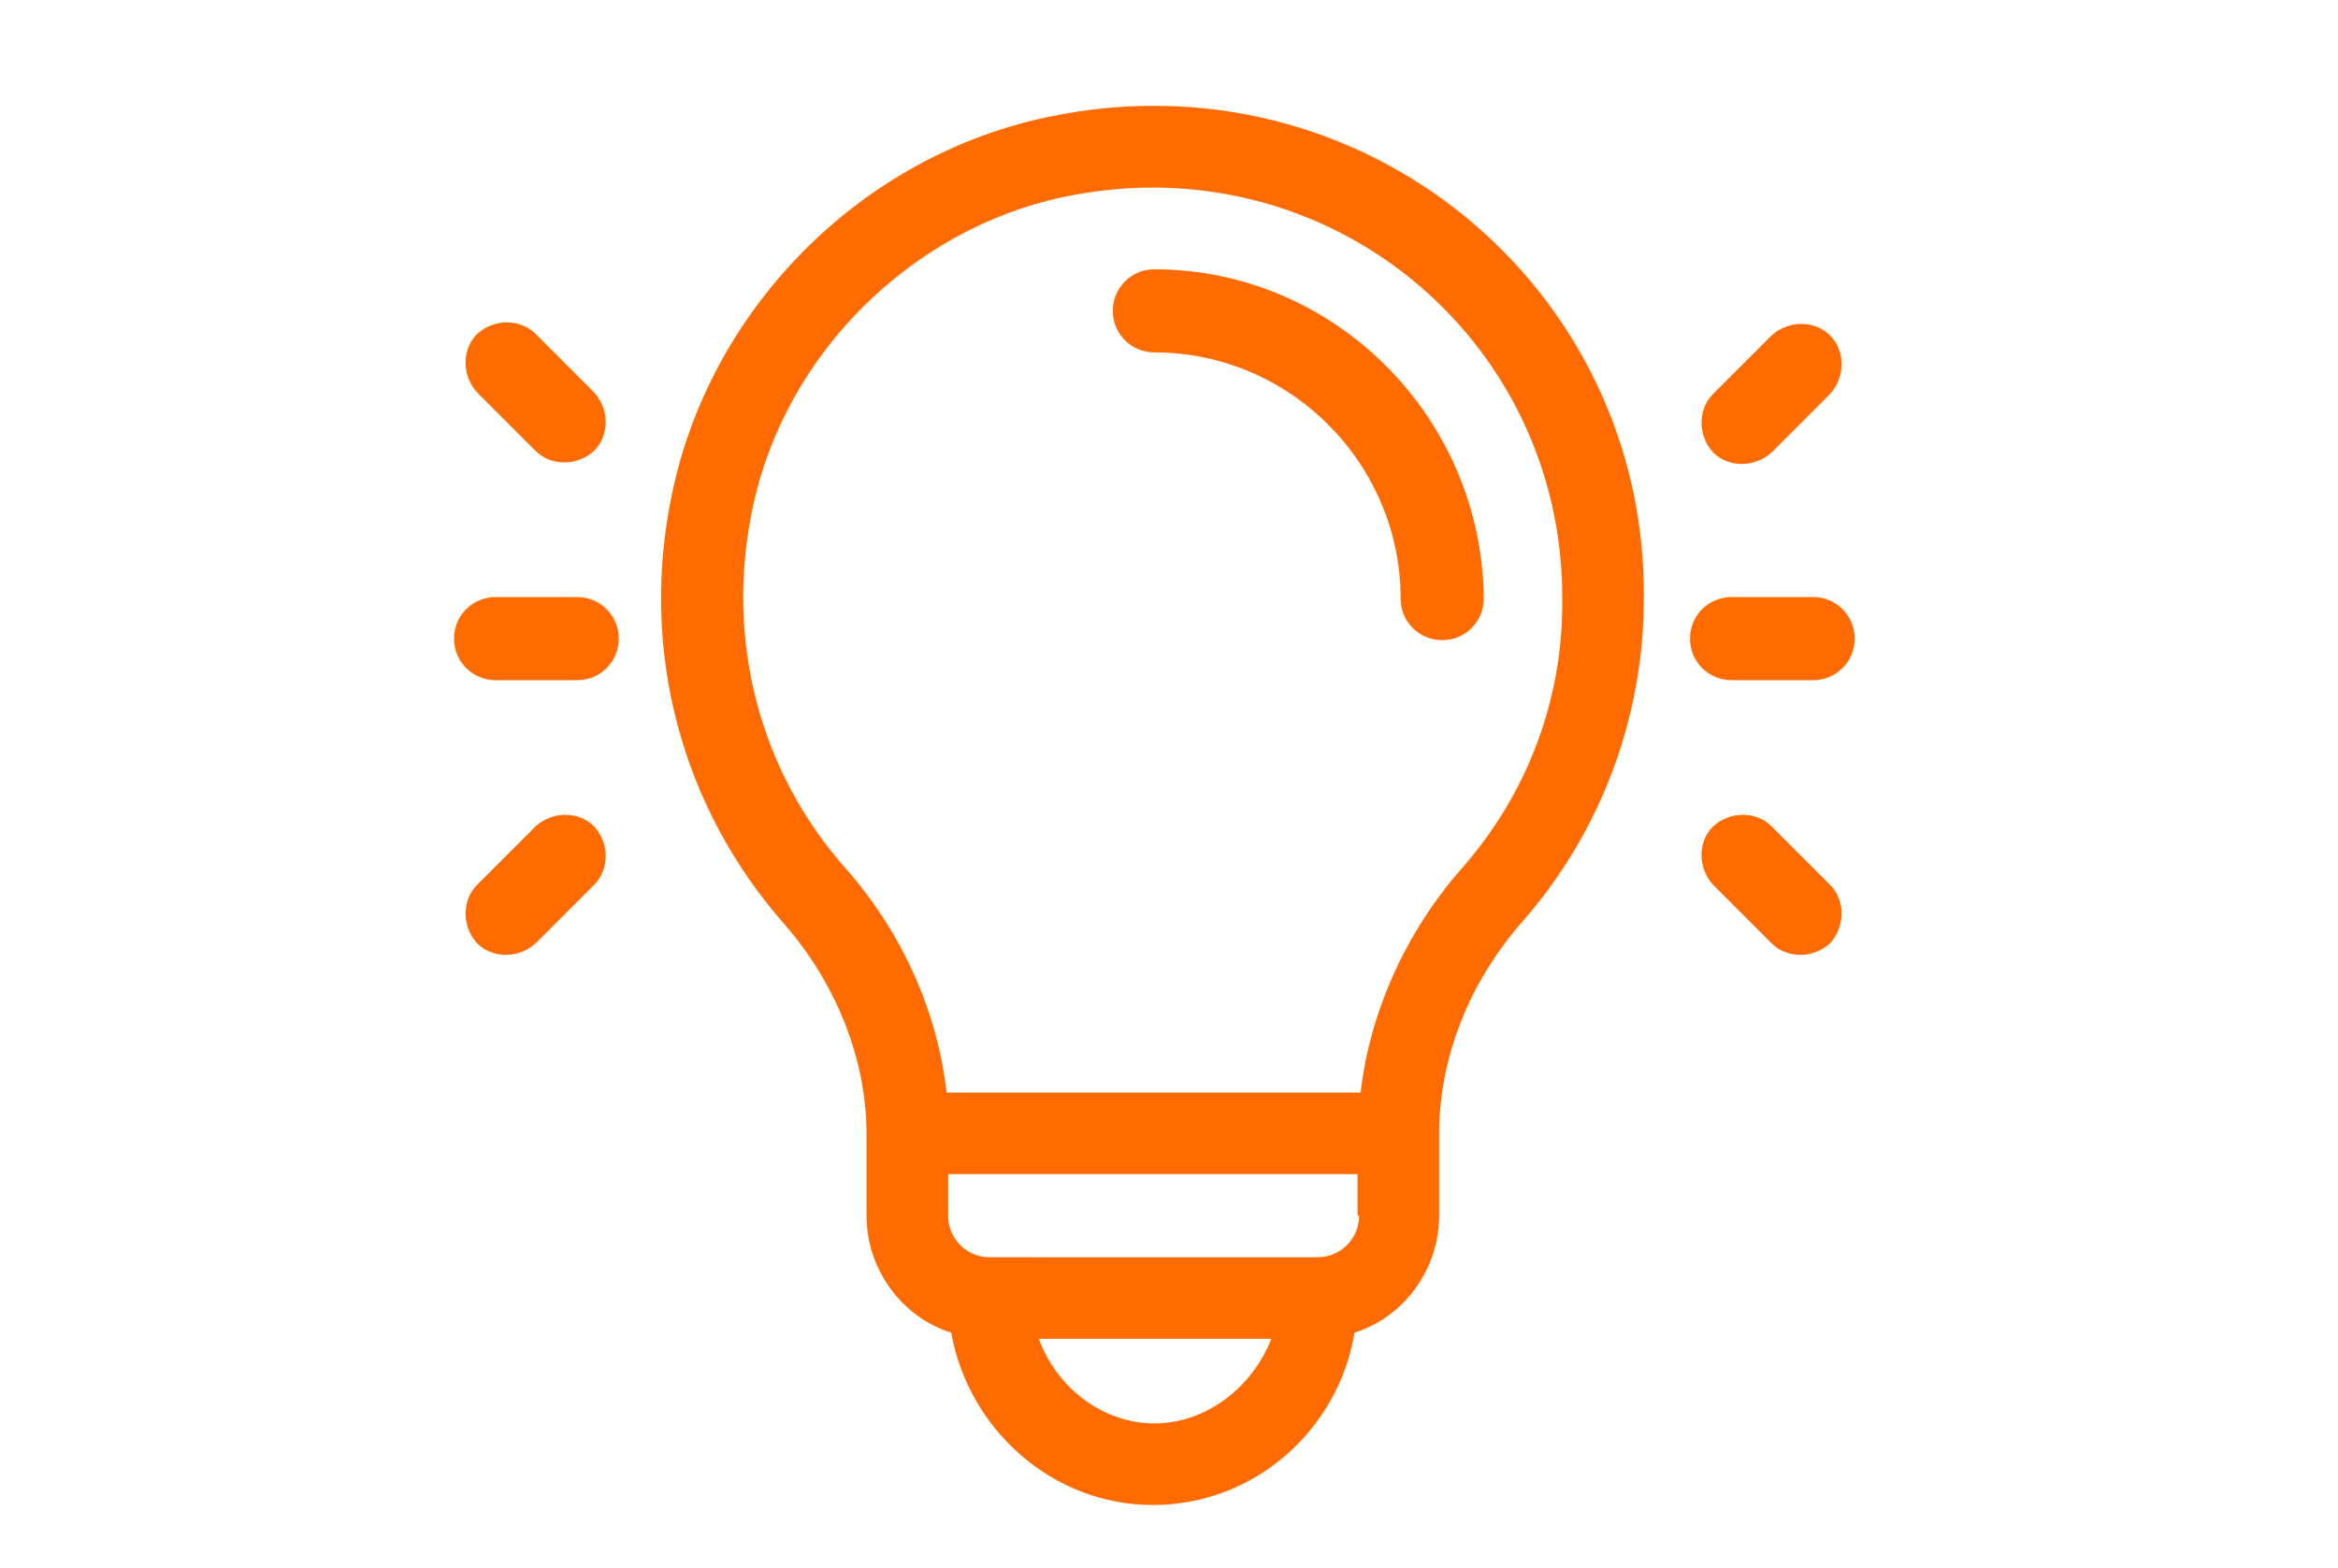 <?xml version="1.0" encoding="utf-8"?>
<!-- Generator: Adobe Illustrator 25.2.0, SVG Export Plug-In . SVG Version: 6.00 Build 0)  -->
<svg version="1.1" id="Ebene_1" xmlns="http://www.w3.org/2000/svg" xmlns:xlink="http://www.w3.org/1999/xlink" x="0px" y="0px"
	 viewBox="0 0 151.9 101.9" style="enable-background:new 0 0 151.9 101.9;" xml:space="preserve">
<style type="text/css">
	.st0{fill:#FF6B00;}
</style>
<g>
	<g>
		<path class="st0" d="M75,17.5c-1.5,0-2.7,1.2-2.7,2.7c0,1.5,1.2,2.7,2.7,2.7c8.8,0,16,7.2,16,16c0,1.5,1.2,2.7,2.7,2.7
			s2.7-1.2,2.7-2.7C96.3,27.1,86.7,17.5,75,17.5z"/>
	</g>
</g>
<g>
	<g>
		<path class="st0" d="M68.1,7.6c-12,2.5-21.8,12.2-24.4,24.3c-2.2,10.2,0.5,20.5,7.3,28.2c3.3,3.8,5.3,8.7,5.3,13.6V79
			c0,3.5,2.3,6.6,5.5,7.6c1.1,6.2,6.5,11.2,13.1,11.2c6.7,0,12.1-5,13.1-11.2c3.2-1,5.5-4.1,5.5-7.6v-5.3c0-4.9,1.9-9.8,5.4-13.8
			c5.1-5.8,7.9-13.3,7.9-21C107,18.7,88.5,3.3,68.1,7.6z M75,92.5c-3.4,0-6.4-2.4-7.5-5.5h15.1C81.4,90.1,78.4,92.5,75,92.5z
			 M88.3,79c0,1.5-1.2,2.7-2.7,2.7H64.3c-1.5,0-2.7-1.2-2.7-2.7v-2.7h26.6V79z M95,56.4c-3.7,4.2-6,9.4-6.6,14.6H61.5
			c-0.6-5.3-2.9-10.4-6.5-14.5c-5.7-6.4-7.9-15-6.1-23.5c2.1-10,10.3-18.1,20.2-20.2c17.1-3.6,32.4,9.2,32.4,26
			C101.6,45.3,99.3,51.5,95,56.4z"/>
	</g>
</g>
<g>
	<g>
		<path class="st0" d="M37.5,38.8h-5.3c-1.5,0-2.7,1.2-2.7,2.7c0,1.5,1.2,2.7,2.7,2.7h5.3c1.5,0,2.7-1.2,2.7-2.7
			C40.2,40,39,38.8,37.5,38.8z"/>
	</g>
</g>
<g>
	<g>
		<path class="st0" d="M38.6,25.5l-3.8-3.8c-1-1-2.7-1-3.8,0c-1,1-1,2.7,0,3.8l3.8,3.8c1,1,2.7,1,3.8,0
			C39.6,28.3,39.6,26.6,38.6,25.5z"/>
	</g>
</g>
<g>
	<g>
		<path class="st0" d="M38.6,53.7c-1-1-2.7-1-3.8,0l-3.8,3.8c-1,1-1,2.7,0,3.8c1,1,2.7,1,3.8,0l3.8-3.8
			C39.6,56.5,39.6,54.8,38.6,53.7z"/>
	</g>
</g>
<g>
	<g>
		<path class="st0" d="M117.8,38.8h-5.3c-1.5,0-2.7,1.2-2.7,2.7c0,1.5,1.2,2.7,2.7,2.7h5.3c1.5,0,2.7-1.2,2.7-2.7
			C120.5,40,119.3,38.8,117.8,38.8z"/>
	</g>
</g>
<g>
	<g>
		<path class="st0" d="M118.9,21.8c-1-1-2.7-1-3.8,0l-3.8,3.8c-1,1-1,2.7,0,3.8c1,1,2.7,1,3.8,0l3.8-3.8
			C119.9,24.5,119.9,22.8,118.9,21.8z"/>
	</g>
</g>
<g>
	<g>
		<path class="st0" d="M118.9,57.5l-3.8-3.8c-1-1-2.7-1-3.8,0c-1,1-1,2.7,0,3.8l3.8,3.8c1,1,2.7,1,3.8,0
			C119.9,60.2,119.9,58.5,118.9,57.5z"/>
	</g>
</g>
</svg>
